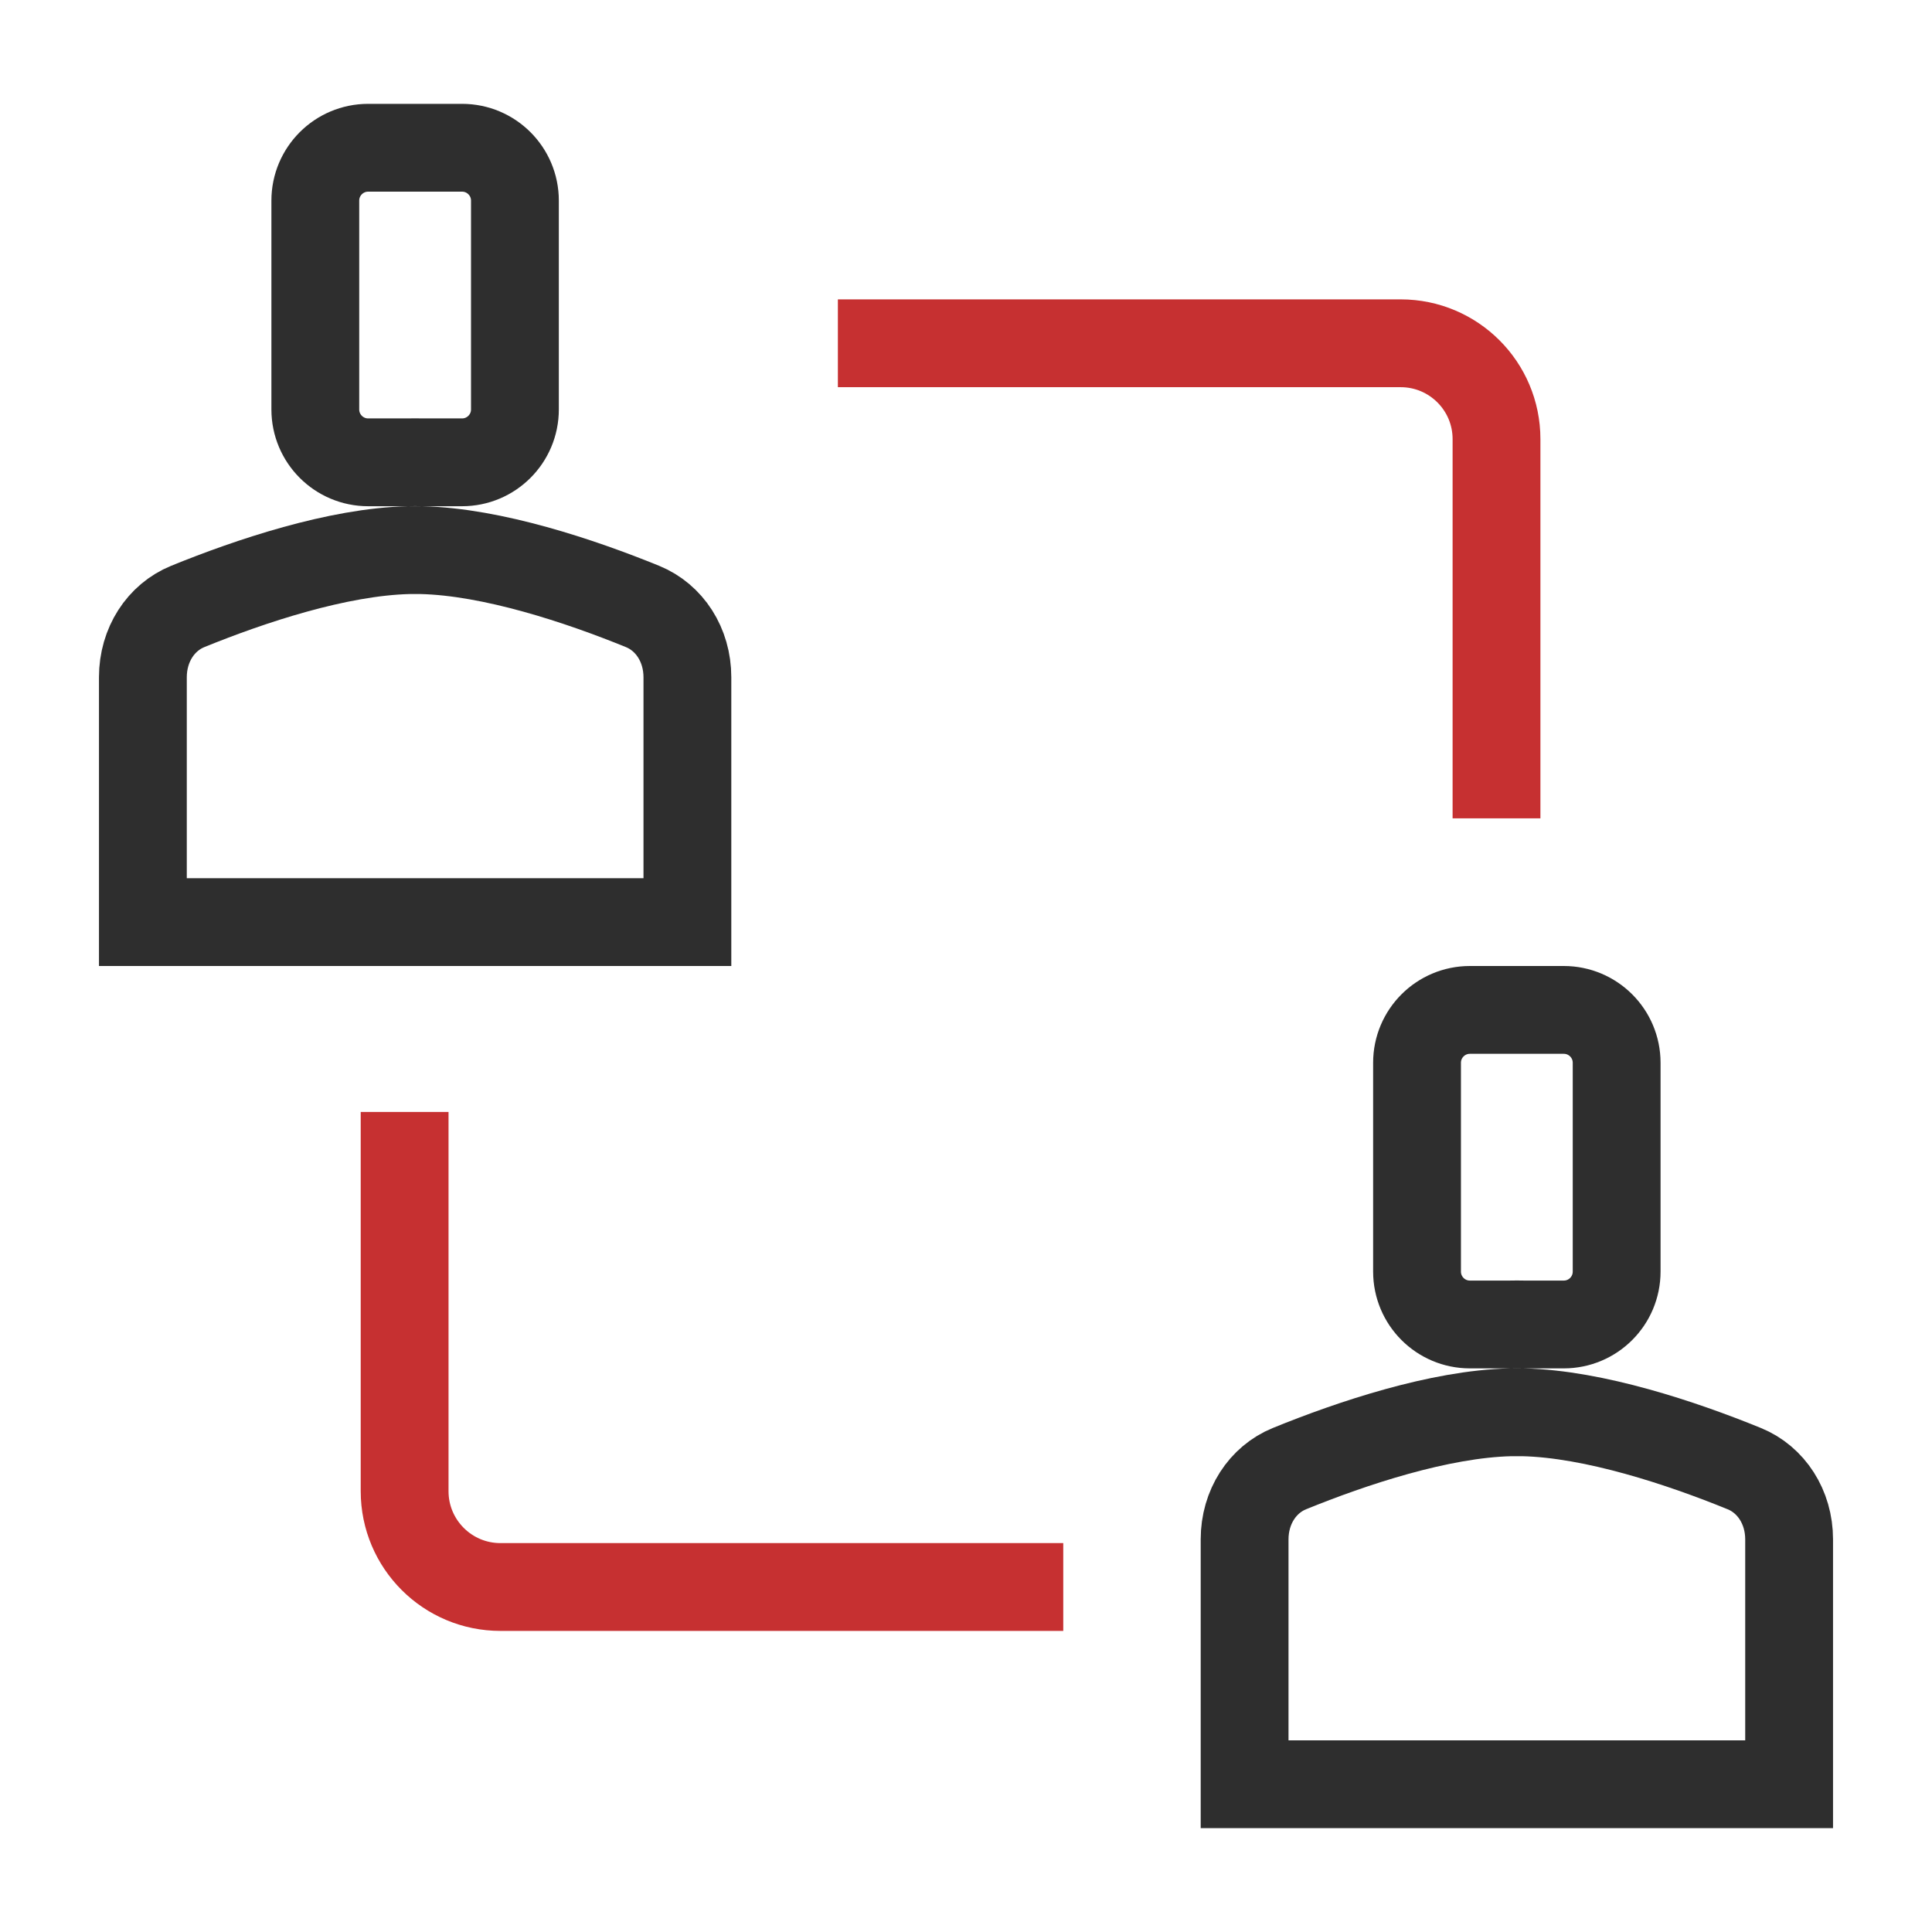 <svg xmlns="http://www.w3.org/2000/svg" width="44" height="44" viewBox="0 0 44 44" fill="none"><path d="M4.275 13.812C5.701 13.231 7.692 12.567 9.312 12.529H9.597C11.216 12.567 13.208 13.231 14.634 13.812C15.245 14.061 15.655 14.684 15.655 15.424V21H3.254V15.424C3.254 14.684 3.664 14.061 4.275 13.812ZM9.617 10.529C9.563 10.528 9.509 10.527 9.454 10.527C9.4 10.527 9.346 10.528 9.292 10.529H8.385C7.72 10.529 7.181 9.99 7.181 9.325V4.569C7.181 3.904 7.72 3.365 8.385 3.365H10.523C11.188 3.365 11.727 3.904 11.727 4.569V9.325C11.727 9.99 11.188 10.529 10.523 10.529H9.617Z" stroke="#2E2E2E" stroke-width="2"></path><path d="M29.366 33.447C30.792 32.866 32.783 32.202 34.403 32.164H34.688C36.307 32.202 38.299 32.866 39.725 33.447C40.336 33.696 40.746 34.319 40.746 35.058V40.635H28.345V35.058C28.345 34.319 28.755 33.696 29.366 33.447ZM34.708 30.164C34.654 30.163 34.6 30.162 34.545 30.162C34.491 30.162 34.437 30.163 34.383 30.164H33.476C32.811 30.164 32.272 29.625 32.272 28.959V24.204C32.272 23.539 32.811 23 33.476 23H35.614C36.279 23 36.818 23.539 36.818 24.204V28.959C36.818 29.625 36.279 30.164 35.614 30.164H34.708Z" stroke="#2E2E2E" stroke-width="2"></path><path d="M34.082 17.637V10C34.082 8.795 33.105 7.818 31.9 7.818H20.082" stroke="#C63031" stroke-width="2" stroke-linecap="square"></path><path d="M9.215 26.324L9.215 33.961C9.215 35.166 10.192 36.143 11.397 36.143L23.215 36.143" stroke="#C63031" stroke-width="2" stroke-linecap="square"></path></svg>